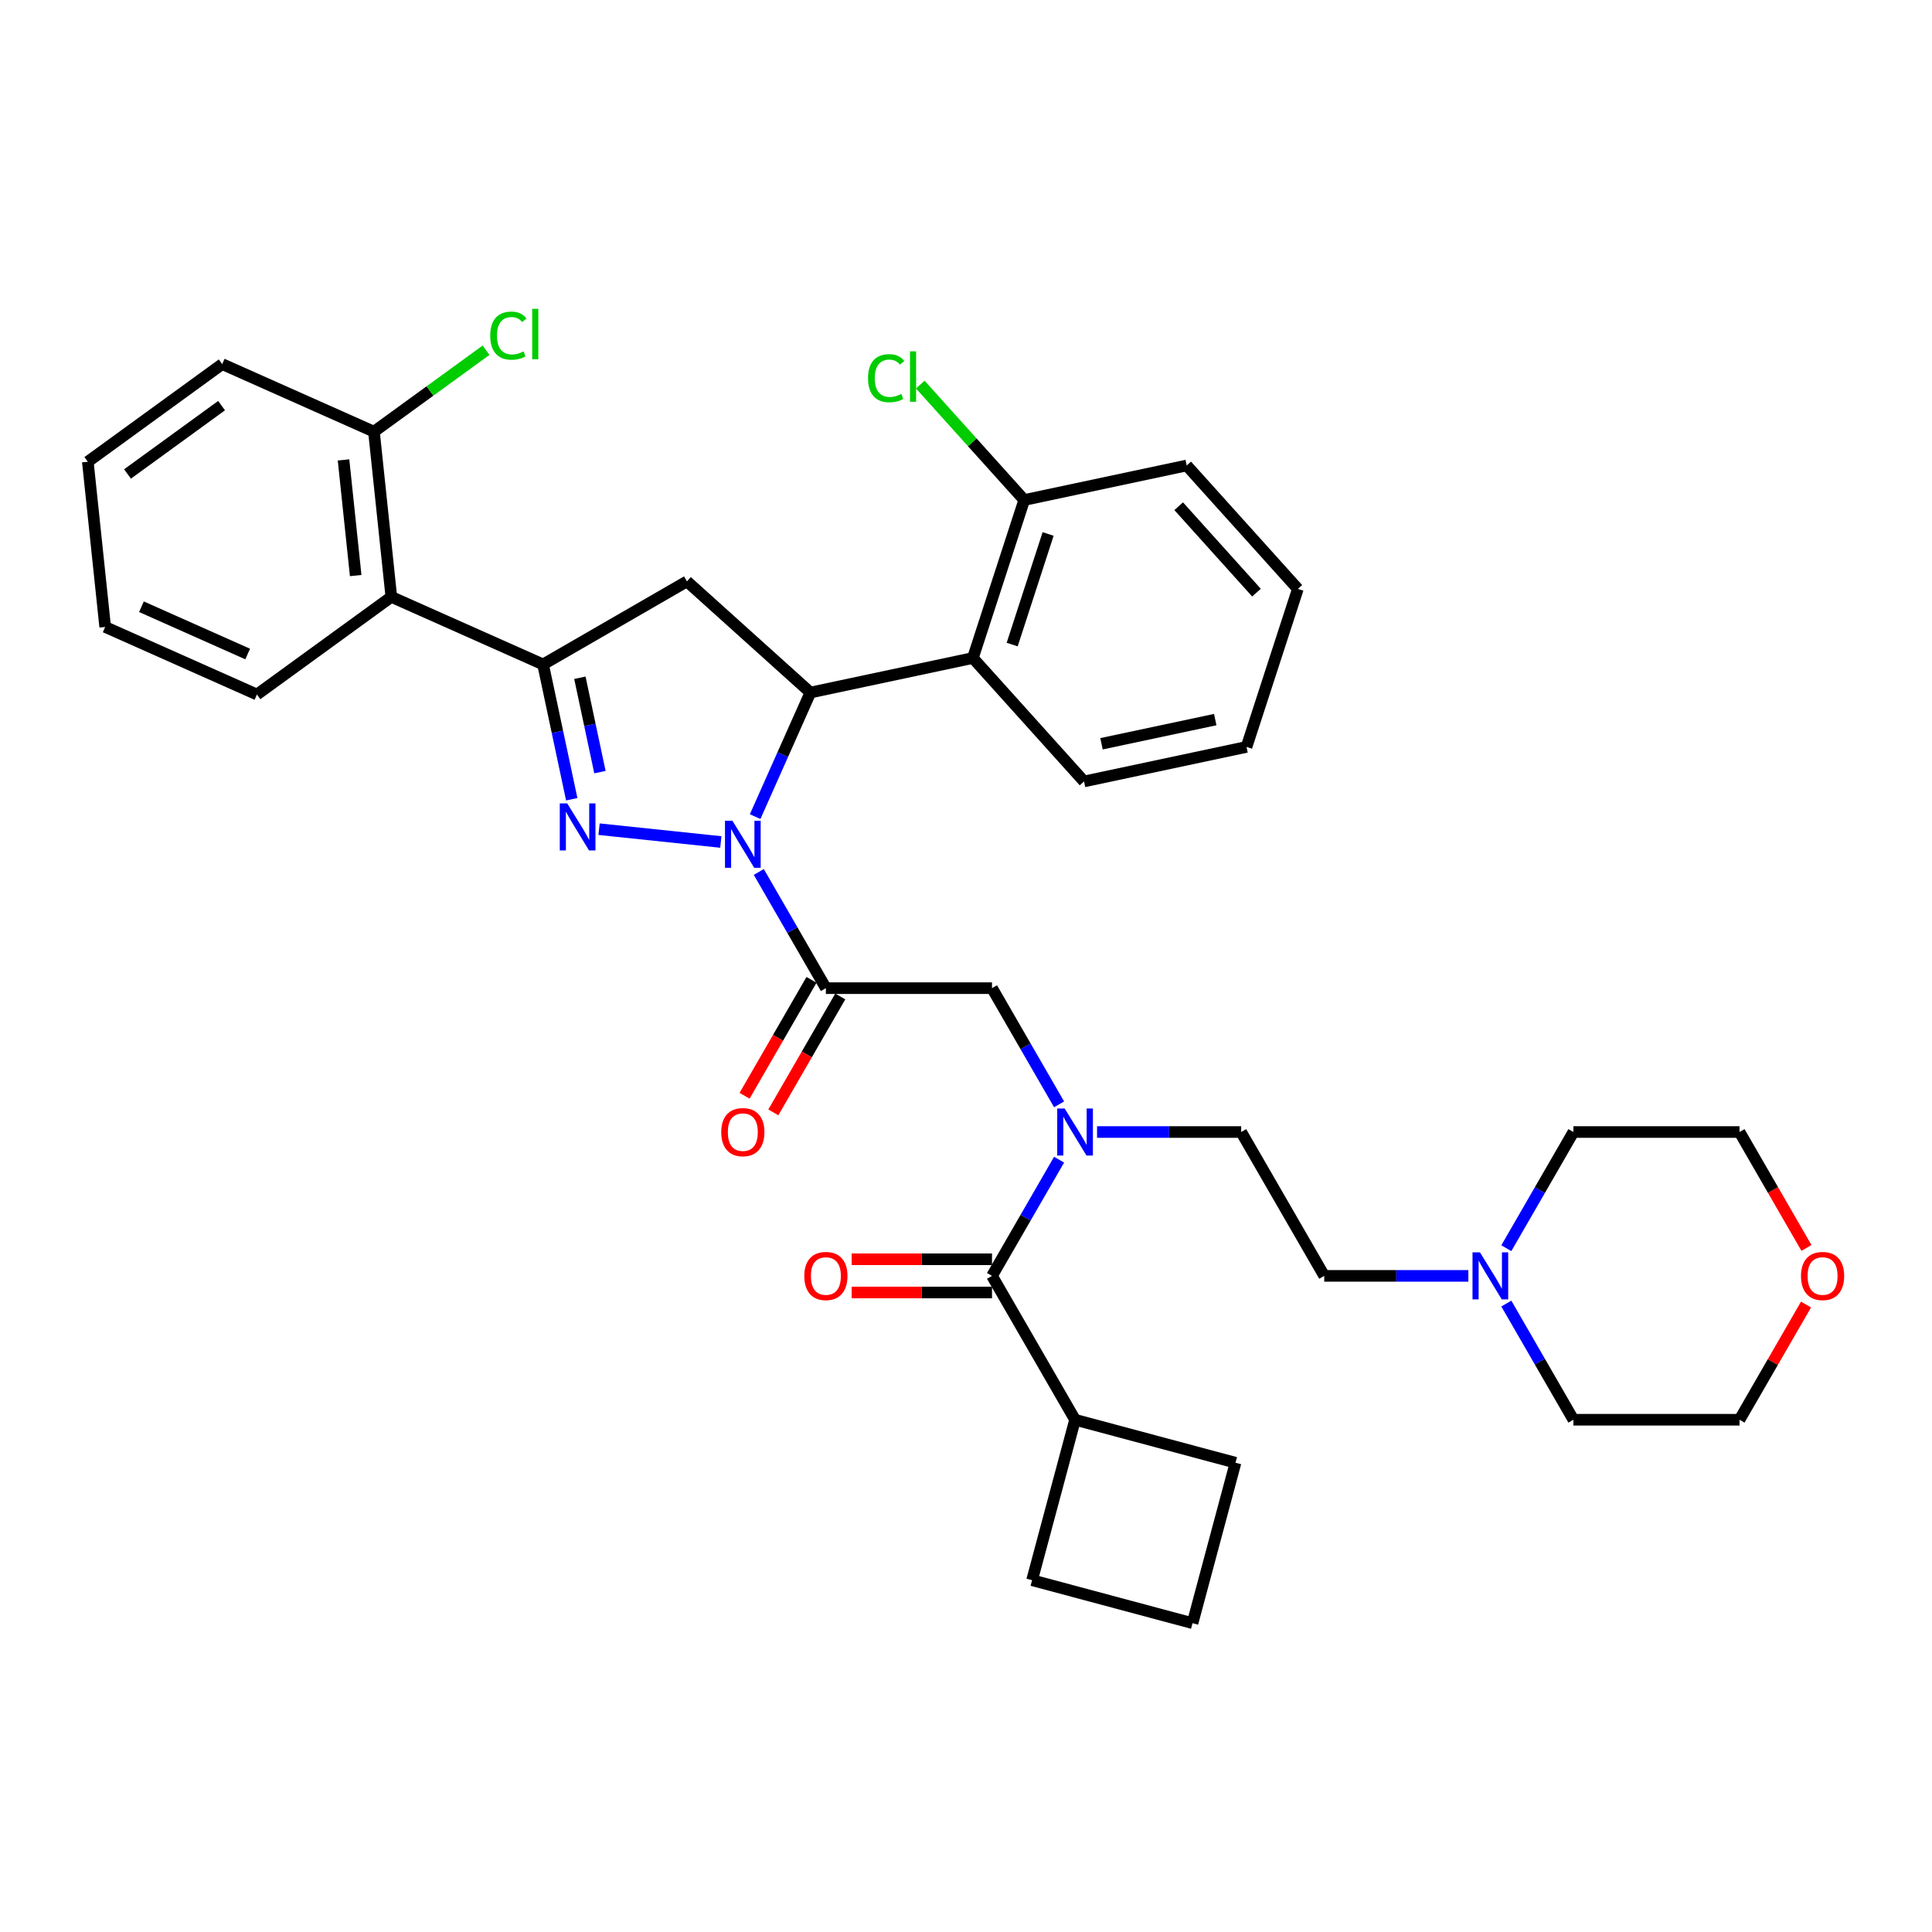 <?xml version='1.0' encoding='iso-8859-1'?>
<svg version='1.1' baseProfile='full'
              xmlns='http://www.w3.org/2000/svg'
                      xmlns:rdkit='http://www.rdkit.org/xml'
                      xmlns:xlink='http://www.w3.org/1999/xlink'
                  xml:space='preserve'
width='1000px' height='1000px' viewBox='0 0 1000 1000'>
<!-- END OF HEADER -->
<rect style='opacity:1.0;fill:#FFFFFF;stroke:none' width='1000' height='1000' x='0' y='0'> </rect>
<path class='bond-0' d='M 567.834,585.929 L 605.133,585.929' style='fill:none;fill-rule:evenodd;stroke:#0000FF;stroke-width:6px;stroke-linecap:butt;stroke-linejoin:miter;stroke-opacity:1' />
<path class='bond-0' d='M 605.133,585.929 L 642.432,585.929' style='fill:none;fill-rule:evenodd;stroke:#000000;stroke-width:6px;stroke-linecap:butt;stroke-linejoin:miter;stroke-opacity:1' />
<path class='bond-1' d='M 548.18,571.605 L 530.819,541.536' style='fill:none;fill-rule:evenodd;stroke:#0000FF;stroke-width:6px;stroke-linecap:butt;stroke-linejoin:miter;stroke-opacity:1' />
<path class='bond-1' d='M 530.819,541.536 L 513.459,511.467' style='fill:none;fill-rule:evenodd;stroke:#000000;stroke-width:6px;stroke-linecap:butt;stroke-linejoin:miter;stroke-opacity:1' />
<path class='bond-2' d='M 548.18,600.254 L 530.819,630.323' style='fill:none;fill-rule:evenodd;stroke:#0000FF;stroke-width:6px;stroke-linecap:butt;stroke-linejoin:miter;stroke-opacity:1' />
<path class='bond-2' d='M 530.819,630.323 L 513.459,660.391' style='fill:none;fill-rule:evenodd;stroke:#000000;stroke-width:6px;stroke-linecap:butt;stroke-linejoin:miter;stroke-opacity:1' />
<path class='bond-3' d='M 556.45,734.854 L 639.502,757.108' style='fill:none;fill-rule:evenodd;stroke:#000000;stroke-width:6px;stroke-linecap:butt;stroke-linejoin:miter;stroke-opacity:1' />
<path class='bond-4' d='M 556.45,734.854 L 534.196,817.906' style='fill:none;fill-rule:evenodd;stroke:#000000;stroke-width:6px;stroke-linecap:butt;stroke-linejoin:miter;stroke-opacity:1' />
<path class='bond-5' d='M 556.45,734.854 L 513.459,660.391' style='fill:none;fill-rule:evenodd;stroke:#000000;stroke-width:6px;stroke-linecap:butt;stroke-linejoin:miter;stroke-opacity:1' />
<path class='bond-6' d='M 420.031,507.168 L 402.711,537.168' style='fill:none;fill-rule:evenodd;stroke:#000000;stroke-width:6px;stroke-linecap:butt;stroke-linejoin:miter;stroke-opacity:1' />
<path class='bond-6' d='M 402.711,537.168 L 385.39,567.168' style='fill:none;fill-rule:evenodd;stroke:#FF0000;stroke-width:6px;stroke-linecap:butt;stroke-linejoin:miter;stroke-opacity:1' />
<path class='bond-6' d='M 434.924,515.766 L 417.603,545.766' style='fill:none;fill-rule:evenodd;stroke:#000000;stroke-width:6px;stroke-linecap:butt;stroke-linejoin:miter;stroke-opacity:1' />
<path class='bond-6' d='M 417.603,545.766 L 400.282,575.766' style='fill:none;fill-rule:evenodd;stroke:#FF0000;stroke-width:6px;stroke-linecap:butt;stroke-linejoin:miter;stroke-opacity:1' />
<path class='bond-7' d='M 427.477,511.467 L 513.459,511.467' style='fill:none;fill-rule:evenodd;stroke:#000000;stroke-width:6px;stroke-linecap:butt;stroke-linejoin:miter;stroke-opacity:1' />
<path class='bond-8' d='M 427.477,511.467 L 410.117,481.398' style='fill:none;fill-rule:evenodd;stroke:#000000;stroke-width:6px;stroke-linecap:butt;stroke-linejoin:miter;stroke-opacity:1' />
<path class='bond-8' d='M 410.117,481.398 L 392.757,451.329' style='fill:none;fill-rule:evenodd;stroke:#0000FF;stroke-width:6px;stroke-linecap:butt;stroke-linejoin:miter;stroke-opacity:1' />
<path class='bond-9' d='M 513.459,651.793 L 477.132,651.793' style='fill:none;fill-rule:evenodd;stroke:#000000;stroke-width:6px;stroke-linecap:butt;stroke-linejoin:miter;stroke-opacity:1' />
<path class='bond-9' d='M 477.132,651.793 L 440.805,651.793' style='fill:none;fill-rule:evenodd;stroke:#FF0000;stroke-width:6px;stroke-linecap:butt;stroke-linejoin:miter;stroke-opacity:1' />
<path class='bond-9' d='M 513.459,668.99 L 477.132,668.99' style='fill:none;fill-rule:evenodd;stroke:#000000;stroke-width:6px;stroke-linecap:butt;stroke-linejoin:miter;stroke-opacity:1' />
<path class='bond-9' d='M 477.132,668.99 L 440.805,668.99' style='fill:none;fill-rule:evenodd;stroke:#FF0000;stroke-width:6px;stroke-linecap:butt;stroke-linejoin:miter;stroke-opacity:1' />
<path class='bond-10' d='M 617.248,840.159 L 534.196,817.906' style='fill:none;fill-rule:evenodd;stroke:#000000;stroke-width:6px;stroke-linecap:butt;stroke-linejoin:miter;stroke-opacity:1' />
<path class='bond-11' d='M 617.248,840.159 L 639.502,757.108' style='fill:none;fill-rule:evenodd;stroke:#000000;stroke-width:6px;stroke-linecap:butt;stroke-linejoin:miter;stroke-opacity:1' />
<path class='bond-12' d='M 760.02,660.391 L 722.721,660.391' style='fill:none;fill-rule:evenodd;stroke:#0000FF;stroke-width:6px;stroke-linecap:butt;stroke-linejoin:miter;stroke-opacity:1' />
<path class='bond-12' d='M 722.721,660.391 L 685.423,660.391' style='fill:none;fill-rule:evenodd;stroke:#000000;stroke-width:6px;stroke-linecap:butt;stroke-linejoin:miter;stroke-opacity:1' />
<path class='bond-13' d='M 779.675,646.067 L 797.035,615.998' style='fill:none;fill-rule:evenodd;stroke:#0000FF;stroke-width:6px;stroke-linecap:butt;stroke-linejoin:miter;stroke-opacity:1' />
<path class='bond-13' d='M 797.035,615.998 L 814.395,585.929' style='fill:none;fill-rule:evenodd;stroke:#000000;stroke-width:6px;stroke-linecap:butt;stroke-linejoin:miter;stroke-opacity:1' />
<path class='bond-14' d='M 779.675,674.716 L 797.035,704.785' style='fill:none;fill-rule:evenodd;stroke:#0000FF;stroke-width:6px;stroke-linecap:butt;stroke-linejoin:miter;stroke-opacity:1' />
<path class='bond-14' d='M 797.035,704.785 L 814.395,734.854' style='fill:none;fill-rule:evenodd;stroke:#000000;stroke-width:6px;stroke-linecap:butt;stroke-linejoin:miter;stroke-opacity:1' />
<path class='bond-15' d='M 934.8,675.232 L 917.588,705.043' style='fill:none;fill-rule:evenodd;stroke:#FF0000;stroke-width:6px;stroke-linecap:butt;stroke-linejoin:miter;stroke-opacity:1' />
<path class='bond-15' d='M 917.588,705.043 L 900.377,734.854' style='fill:none;fill-rule:evenodd;stroke:#000000;stroke-width:6px;stroke-linecap:butt;stroke-linejoin:miter;stroke-opacity:1' />
<path class='bond-16' d='M 935.018,645.929 L 917.698,615.929' style='fill:none;fill-rule:evenodd;stroke:#FF0000;stroke-width:6px;stroke-linecap:butt;stroke-linejoin:miter;stroke-opacity:1' />
<path class='bond-16' d='M 917.698,615.929 L 900.377,585.929' style='fill:none;fill-rule:evenodd;stroke:#000000;stroke-width:6px;stroke-linecap:butt;stroke-linejoin:miter;stroke-opacity:1' />
<path class='bond-17' d='M 390.864,422.68 L 405.161,390.568' style='fill:none;fill-rule:evenodd;stroke:#0000FF;stroke-width:6px;stroke-linecap:butt;stroke-linejoin:miter;stroke-opacity:1' />
<path class='bond-17' d='M 405.161,390.568 L 419.458,358.456' style='fill:none;fill-rule:evenodd;stroke:#000000;stroke-width:6px;stroke-linecap:butt;stroke-linejoin:miter;stroke-opacity:1' />
<path class='bond-18' d='M 373.103,435.808 L 310.074,429.183' style='fill:none;fill-rule:evenodd;stroke:#0000FF;stroke-width:6px;stroke-linecap:butt;stroke-linejoin:miter;stroke-opacity:1' />
<path class='bond-19' d='M 281.099,343.914 L 202.551,308.942' style='fill:none;fill-rule:evenodd;stroke:#000000;stroke-width:6px;stroke-linecap:butt;stroke-linejoin:miter;stroke-opacity:1' />
<path class='bond-20' d='M 281.099,343.914 L 355.562,300.923' style='fill:none;fill-rule:evenodd;stroke:#000000;stroke-width:6px;stroke-linecap:butt;stroke-linejoin:miter;stroke-opacity:1' />
<path class='bond-21' d='M 281.099,343.914 L 288.515,378.803' style='fill:none;fill-rule:evenodd;stroke:#000000;stroke-width:6px;stroke-linecap:butt;stroke-linejoin:miter;stroke-opacity:1' />
<path class='bond-21' d='M 288.515,378.803 L 295.931,413.692' style='fill:none;fill-rule:evenodd;stroke:#0000FF;stroke-width:6px;stroke-linecap:butt;stroke-linejoin:miter;stroke-opacity:1' />
<path class='bond-21' d='M 300.145,350.805 L 305.336,375.228' style='fill:none;fill-rule:evenodd;stroke:#000000;stroke-width:6px;stroke-linecap:butt;stroke-linejoin:miter;stroke-opacity:1' />
<path class='bond-21' d='M 305.336,375.228 L 310.527,399.65' style='fill:none;fill-rule:evenodd;stroke:#0000FF;stroke-width:6px;stroke-linecap:butt;stroke-linejoin:miter;stroke-opacity:1' />
<path class='bond-22' d='M 355.562,300.923 L 419.458,358.456' style='fill:none;fill-rule:evenodd;stroke:#000000;stroke-width:6px;stroke-linecap:butt;stroke-linejoin:miter;stroke-opacity:1' />
<path class='bond-23' d='M 419.458,358.456 L 503.561,340.58' style='fill:none;fill-rule:evenodd;stroke:#000000;stroke-width:6px;stroke-linecap:butt;stroke-linejoin:miter;stroke-opacity:1' />
<path class='bond-24' d='M 202.551,308.942 L 193.563,223.431' style='fill:none;fill-rule:evenodd;stroke:#000000;stroke-width:6px;stroke-linecap:butt;stroke-linejoin:miter;stroke-opacity:1' />
<path class='bond-24' d='M 184.101,297.913 L 177.809,238.055' style='fill:none;fill-rule:evenodd;stroke:#000000;stroke-width:6px;stroke-linecap:butt;stroke-linejoin:miter;stroke-opacity:1' />
<path class='bond-25' d='M 202.551,308.942 L 132.99,359.481' style='fill:none;fill-rule:evenodd;stroke:#000000;stroke-width:6px;stroke-linecap:butt;stroke-linejoin:miter;stroke-opacity:1' />
<path class='bond-26' d='M 193.563,223.431 L 222.574,202.354' style='fill:none;fill-rule:evenodd;stroke:#000000;stroke-width:6px;stroke-linecap:butt;stroke-linejoin:miter;stroke-opacity:1' />
<path class='bond-26' d='M 222.574,202.354 L 251.585,181.276' style='fill:none;fill-rule:evenodd;stroke:#00CC00;stroke-width:6px;stroke-linecap:butt;stroke-linejoin:miter;stroke-opacity:1' />
<path class='bond-27' d='M 193.563,223.431 L 115.015,188.459' style='fill:none;fill-rule:evenodd;stroke:#000000;stroke-width:6px;stroke-linecap:butt;stroke-linejoin:miter;stroke-opacity:1' />
<path class='bond-28' d='M 503.561,340.58 L 530.131,258.806' style='fill:none;fill-rule:evenodd;stroke:#000000;stroke-width:6px;stroke-linecap:butt;stroke-linejoin:miter;stroke-opacity:1' />
<path class='bond-28' d='M 523.901,333.627 L 542.5,276.386' style='fill:none;fill-rule:evenodd;stroke:#000000;stroke-width:6px;stroke-linecap:butt;stroke-linejoin:miter;stroke-opacity:1' />
<path class='bond-29' d='M 503.561,340.58 L 561.094,404.476' style='fill:none;fill-rule:evenodd;stroke:#000000;stroke-width:6px;stroke-linecap:butt;stroke-linejoin:miter;stroke-opacity:1' />
<path class='bond-30' d='M 530.131,258.806 L 503.23,228.93' style='fill:none;fill-rule:evenodd;stroke:#000000;stroke-width:6px;stroke-linecap:butt;stroke-linejoin:miter;stroke-opacity:1' />
<path class='bond-30' d='M 503.23,228.93 L 476.33,199.054' style='fill:none;fill-rule:evenodd;stroke:#00CC00;stroke-width:6px;stroke-linecap:butt;stroke-linejoin:miter;stroke-opacity:1' />
<path class='bond-31' d='M 530.131,258.806 L 614.234,240.929' style='fill:none;fill-rule:evenodd;stroke:#000000;stroke-width:6px;stroke-linecap:butt;stroke-linejoin:miter;stroke-opacity:1' />
<path class='bond-32' d='M 561.094,404.476 L 645.197,386.6' style='fill:none;fill-rule:evenodd;stroke:#000000;stroke-width:6px;stroke-linecap:butt;stroke-linejoin:miter;stroke-opacity:1' />
<path class='bond-32' d='M 570.134,384.974 L 629.006,372.461' style='fill:none;fill-rule:evenodd;stroke:#000000;stroke-width:6px;stroke-linecap:butt;stroke-linejoin:miter;stroke-opacity:1' />
<path class='bond-33' d='M 614.234,240.929 L 671.767,304.826' style='fill:none;fill-rule:evenodd;stroke:#000000;stroke-width:6px;stroke-linecap:butt;stroke-linejoin:miter;stroke-opacity:1' />
<path class='bond-33' d='M 610.085,262.021 L 650.358,306.748' style='fill:none;fill-rule:evenodd;stroke:#000000;stroke-width:6px;stroke-linecap:butt;stroke-linejoin:miter;stroke-opacity:1' />
<path class='bond-34' d='M 645.197,386.6 L 671.767,304.826' style='fill:none;fill-rule:evenodd;stroke:#000000;stroke-width:6px;stroke-linecap:butt;stroke-linejoin:miter;stroke-opacity:1' />
<path class='bond-35' d='M 132.99,359.481 L 54.442,324.509' style='fill:none;fill-rule:evenodd;stroke:#000000;stroke-width:6px;stroke-linecap:butt;stroke-linejoin:miter;stroke-opacity:1' />
<path class='bond-35' d='M 128.202,338.525 L 73.219,314.045' style='fill:none;fill-rule:evenodd;stroke:#000000;stroke-width:6px;stroke-linecap:butt;stroke-linejoin:miter;stroke-opacity:1' />
<path class='bond-36' d='M 115.015,188.459 L 45.455,238.998' style='fill:none;fill-rule:evenodd;stroke:#000000;stroke-width:6px;stroke-linecap:butt;stroke-linejoin:miter;stroke-opacity:1' />
<path class='bond-36' d='M 114.689,209.952 L 65.996,245.33' style='fill:none;fill-rule:evenodd;stroke:#000000;stroke-width:6px;stroke-linecap:butt;stroke-linejoin:miter;stroke-opacity:1' />
<path class='bond-37' d='M 54.442,324.509 L 45.455,238.998' style='fill:none;fill-rule:evenodd;stroke:#000000;stroke-width:6px;stroke-linecap:butt;stroke-linejoin:miter;stroke-opacity:1' />
<path class='bond-38' d='M 685.423,660.391 L 642.432,585.929' style='fill:none;fill-rule:evenodd;stroke:#000000;stroke-width:6px;stroke-linecap:butt;stroke-linejoin:miter;stroke-opacity:1' />
<path class='bond-39' d='M 814.395,585.929 L 900.377,585.929' style='fill:none;fill-rule:evenodd;stroke:#000000;stroke-width:6px;stroke-linecap:butt;stroke-linejoin:miter;stroke-opacity:1' />
<path class='bond-40' d='M 814.395,734.854 L 900.377,734.854' style='fill:none;fill-rule:evenodd;stroke:#000000;stroke-width:6px;stroke-linecap:butt;stroke-linejoin:miter;stroke-opacity:1' />
<path  class='atom-0' d='M 551.068 573.754
L 559.047 586.651
Q 559.838 587.924, 561.11 590.228
Q 562.383 592.532, 562.452 592.67
L 562.452 573.754
L 565.684 573.754
L 565.684 598.104
L 562.348 598.104
L 553.785 584.003
Q 552.787 582.352, 551.721 580.461
Q 550.689 578.569, 550.38 577.984
L 550.38 598.104
L 547.216 598.104
L 547.216 573.754
L 551.068 573.754
' fill='#0000FF'/>
<path  class='atom-3' d='M 373.309 585.998
Q 373.309 580.151, 376.198 576.884
Q 379.087 573.616, 384.487 573.616
Q 389.886 573.616, 392.775 576.884
Q 395.664 580.151, 395.664 585.998
Q 395.664 591.913, 392.741 595.284
Q 389.817 598.62, 384.487 598.62
Q 379.121 598.62, 376.198 595.284
Q 373.309 591.948, 373.309 585.998
M 384.487 595.869
Q 388.201 595.869, 390.196 593.392
Q 392.225 590.882, 392.225 585.998
Q 392.225 581.217, 390.196 578.81
Q 388.201 576.368, 384.487 576.368
Q 380.772 576.368, 378.743 578.775
Q 376.748 581.183, 376.748 585.998
Q 376.748 590.916, 378.743 593.392
Q 380.772 595.869, 384.487 595.869
' fill='#FF0000'/>
<path  class='atom-6' d='M 416.3 660.46
Q 416.3 654.613, 419.189 651.346
Q 422.078 648.079, 427.477 648.079
Q 432.877 648.079, 435.766 651.346
Q 438.655 654.613, 438.655 660.46
Q 438.655 666.376, 435.732 669.746
Q 432.808 673.082, 427.477 673.082
Q 422.112 673.082, 419.189 669.746
Q 416.3 666.41, 416.3 660.46
M 427.477 670.331
Q 431.192 670.331, 433.187 667.855
Q 435.216 665.344, 435.216 660.46
Q 435.216 655.68, 433.187 653.272
Q 431.192 650.83, 427.477 650.83
Q 423.763 650.83, 421.734 653.238
Q 419.739 655.645, 419.739 660.46
Q 419.739 665.378, 421.734 667.855
Q 423.763 670.331, 427.477 670.331
' fill='#FF0000'/>
<path  class='atom-9' d='M 766.022 648.216
L 774.001 661.114
Q 774.792 662.386, 776.065 664.691
Q 777.337 666.995, 777.406 667.132
L 777.406 648.216
L 780.639 648.216
L 780.639 672.566
L 777.303 672.566
L 768.739 658.465
Q 767.742 656.815, 766.675 654.923
Q 765.644 653.031, 765.334 652.447
L 765.334 672.566
L 762.17 672.566
L 762.17 648.216
L 766.022 648.216
' fill='#0000FF'/>
<path  class='atom-10' d='M 932.19 660.46
Q 932.19 654.613, 935.079 651.346
Q 937.968 648.079, 943.368 648.079
Q 948.767 648.079, 951.656 651.346
Q 954.545 654.613, 954.545 660.46
Q 954.545 666.376, 951.622 669.746
Q 948.699 673.082, 943.368 673.082
Q 938.003 673.082, 935.079 669.746
Q 932.19 666.41, 932.19 660.46
M 943.368 670.331
Q 947.082 670.331, 949.077 667.855
Q 951.106 665.344, 951.106 660.46
Q 951.106 655.68, 949.077 653.272
Q 947.082 650.83, 943.368 650.83
Q 939.653 650.83, 937.624 653.238
Q 935.629 655.645, 935.629 660.46
Q 935.629 665.378, 937.624 667.855
Q 939.653 670.331, 943.368 670.331
' fill='#FF0000'/>
<path  class='atom-11' d='M 379.104 424.829
L 387.083 437.727
Q 387.874 438.999, 389.147 441.303
Q 390.419 443.608, 390.488 443.745
L 390.488 424.829
L 393.721 424.829
L 393.721 449.179
L 390.385 449.179
L 381.821 435.078
Q 380.824 433.427, 379.758 431.536
Q 378.726 429.644, 378.416 429.06
L 378.416 449.179
L 375.252 449.179
L 375.252 424.829
L 379.104 424.829
' fill='#0000FF'/>
<path  class='atom-15' d='M 293.593 415.842
L 301.572 428.739
Q 302.364 430.012, 303.636 432.316
Q 304.909 434.62, 304.977 434.758
L 304.977 415.842
L 308.21 415.842
L 308.21 440.192
L 304.874 440.192
L 296.31 426.091
Q 295.313 424.44, 294.247 422.548
Q 293.215 420.657, 292.906 420.072
L 292.906 440.192
L 289.741 440.192
L 289.741 415.842
L 293.593 415.842
' fill='#0000FF'/>
<path  class='atom-20' d='M 449.28 195.752
Q 449.28 189.699, 452.1 186.535
Q 454.955 183.336, 460.354 183.336
Q 465.376 183.336, 468.058 186.878
L 465.788 188.736
Q 463.828 186.156, 460.354 186.156
Q 456.674 186.156, 454.714 188.632
Q 452.788 191.074, 452.788 195.752
Q 452.788 200.567, 454.783 203.043
Q 456.812 205.519, 460.733 205.519
Q 463.415 205.519, 466.545 203.903
L 467.508 206.482
Q 466.235 207.308, 464.309 207.789
Q 462.383 208.271, 460.251 208.271
Q 454.955 208.271, 452.1 205.038
Q 449.28 201.805, 449.28 195.752
' fill='#00CC00'/>
<path  class='atom-20' d='M 471.016 181.857
L 474.18 181.857
L 474.18 207.961
L 471.016 207.961
L 471.016 181.857
' fill='#00CC00'/>
<path  class='atom-25' d='M 253.735 173.735
Q 253.735 167.682, 256.555 164.518
Q 259.41 161.319, 264.809 161.319
Q 269.831 161.319, 272.513 164.862
L 270.243 166.719
Q 268.283 164.14, 264.809 164.14
Q 261.129 164.14, 259.169 166.616
Q 257.243 169.058, 257.243 173.735
Q 257.243 178.55, 259.238 181.026
Q 261.267 183.503, 265.188 183.503
Q 267.87 183.503, 271 181.886
L 271.963 184.466
Q 270.691 185.291, 268.765 185.773
Q 266.839 186.254, 264.706 186.254
Q 259.41 186.254, 256.555 183.021
Q 253.735 179.788, 253.735 173.735
' fill='#00CC00'/>
<path  class='atom-25' d='M 275.471 159.841
L 278.635 159.841
L 278.635 185.945
L 275.471 185.945
L 275.471 159.841
' fill='#00CC00'/>
</svg>
